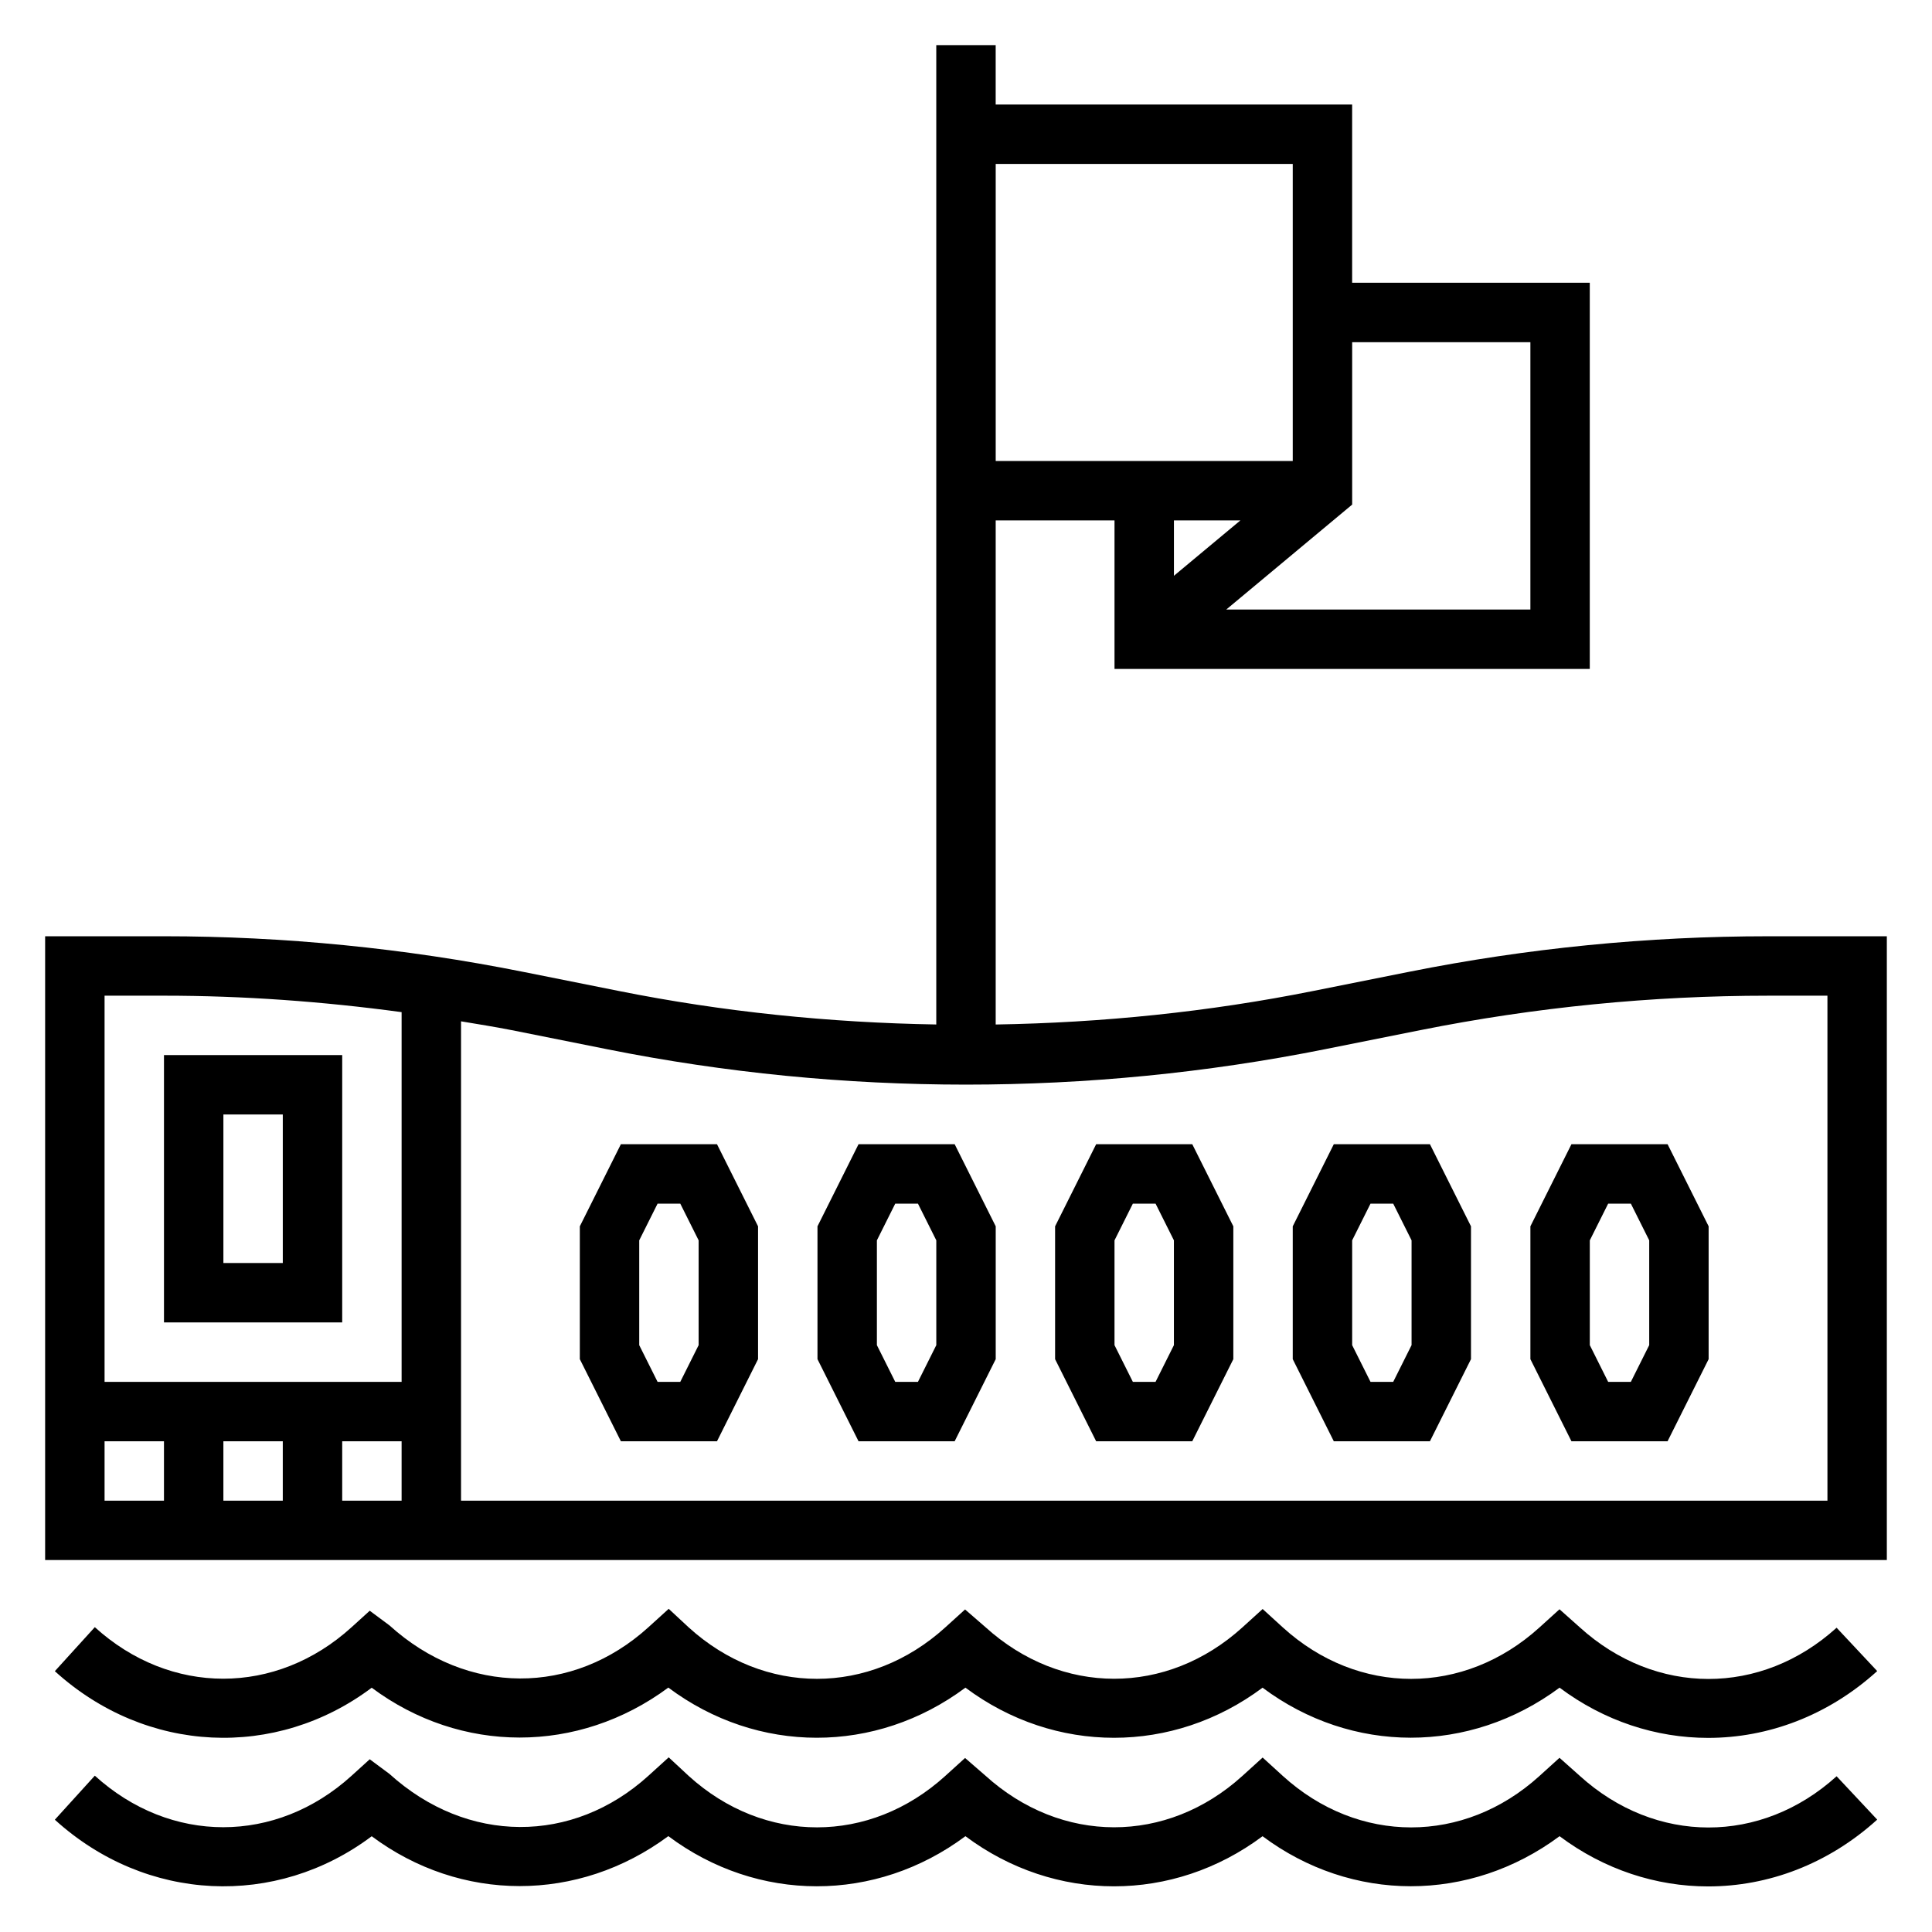 <?xml version="1.0" encoding="UTF-8"?>
<!-- Uploaded to: SVG Repo, www.svgrepo.com, Generator: SVG Repo Mixer Tools -->
<svg fill="#000000" width="800px" height="800px" version="1.1" viewBox="144 144 512 512" xmlns="http://www.w3.org/2000/svg">
 <g>
  <path d="m562.66 614.62-5.375-4.785-5.32 4.824c-20.02 18.168-47.996 18.152-67.977 0.008l-5.375-4.902-5.375 4.879c-20.027 18.16-47.996 18.16-68.141-0.125l-5.344-4.637-5.242 4.754c-20.012 18.176-47.988 18.168-67.977 0.023l-5.32-4.945-5.375 4.879c-20.035 18.184-48.02 18.184-68.629-0.488l-5.227-3.883-4.809 4.367c-20.027 18.191-48.012 18.191-68.047-0.016l-10.594 11.668c24.215 22.004 58.656 23.402 83.973 4.383 23.586 17.586 54.75 17.648 78.609-0.031 23.656 17.703 54.945 17.734 78.734 0.016 23.695 17.711 55.027 17.719 78.742 0.008 23.617 17.648 54.867 17.703 78.711-0.008 11.832 8.863 25.594 13.312 39.375 13.312 15.879 0 31.781-5.894 44.801-17.703l-10.762-11.492c-19.996 18.117-47.953 18.125-68.059-0.105z"/>
  <path d="m562.66 575.26-5.375-4.785-5.32 4.824c-20.02 18.16-47.996 18.16-67.977 0.008l-5.375-4.902-5.375 4.879c-20.027 18.16-47.996 18.16-68.141-0.125l-5.344-4.637-5.242 4.754c-20.012 18.176-47.988 18.168-67.977 0.023l-5.32-4.945-5.375 4.879c-20.035 18.184-48.02 18.184-68.629-0.488l-5.227-3.883-4.809 4.367c-20.027 18.199-48.012 18.191-68.047-0.016l-10.594 11.664c24.215 22.012 58.656 23.41 83.973 4.383 23.586 17.586 54.75 17.648 78.609-0.031 23.656 17.703 54.945 17.734 78.734 0.016 23.695 17.711 55.027 17.719 78.742 0.008 23.617 17.656 54.867 17.695 78.711-0.008 11.832 8.863 25.594 13.312 39.375 13.312 15.879 0 31.781-5.894 44.801-17.703l-10.762-11.492c-19.996 18.121-47.953 18.129-68.059-0.102z"/>
  <path d="m612.54 392.12c-31.867 0-63.859 3.164-95.094 9.414l-25.449 5.086c-27.656 5.543-55.867 8.418-84.129 8.883v-133.59h31.488v39.359h125.95v-102.34h-62.977v-47.23h-94.465v-15.746h-15.742v259.54c-28.262-0.473-56.473-3.344-84.129-8.879l-25.449-5.086c-31.238-6.246-63.23-9.414-95.098-9.414h-31.488v165.31h488.07v-165.31zm-139.82-110.21-17.617 14.68v-14.68zm76.848-47.23v70.848h-80.594l33.363-27.805v-43.043zm-62.977-47.234v78.719l-78.719 0.004v-78.723zm-267.65 338.5v15.742l-15.742 0.004v-15.742zm15.746 0h15.742v15.742h-15.742zm-47.234-118.08c21.027 0 42.098 1.535 62.977 4.359v97.977h-78.719v-102.34zm-15.742 118.08h15.742v15.742l-15.742 0.004zm456.58 15.746h-362.11v-127.03c4.434 0.754 8.879 1.434 13.281 2.312l25.449 5.086c62.473 12.5 127.71 12.5 190.18 0l25.449-5.086c30.227-6.043 61.18-9.105 92.008-9.105h15.742z"/>
  <path d="m234.69 423.61h-47.234v70.848h47.23zm-15.746 55.105h-15.742v-39.359h15.742z"/>
  <path d="m308.54 447.23-10.879 21.758v35.203l10.879 21.758h25.473l10.879-21.758v-35.203l-10.879-21.758zm20.605 53.246-4.863 9.73h-6.016l-4.863-9.73v-27.773l4.863-9.727h6.016l4.863 9.727z"/>
  <path d="m371.52 447.23-10.879 21.758v35.203l10.879 21.758h25.473l10.883-21.758v-35.203l-10.879-21.758zm20.609 53.246-4.863 9.73h-6.016l-4.863-9.73v-27.773l4.863-9.727h6.016l4.863 9.727z"/>
  <path d="m434.49 447.23-10.879 21.758v35.203l10.879 21.758h25.473l10.883-21.758v-35.203l-10.879-21.758zm20.609 53.246-4.863 9.73h-6.016l-4.863-9.73v-27.773l4.863-9.727h6.016l4.863 9.727z"/>
  <path d="m497.47 447.23-10.879 21.758v35.203l10.879 21.758h25.473l10.883-21.758v-35.203l-10.879-21.758zm20.609 53.246-4.863 9.73h-6.016l-4.863-9.73v-27.773l4.863-9.727h6.016l4.863 9.727z"/>
  <path d="m560.45 447.23-10.879 21.758v35.203l10.879 21.758h25.473l10.883-21.758v-35.203l-10.879-21.758zm20.609 53.246-4.863 9.73h-6.016l-4.863-9.73v-27.773l4.863-9.727h6.016l4.863 9.727z"/>
 </g>
</svg>